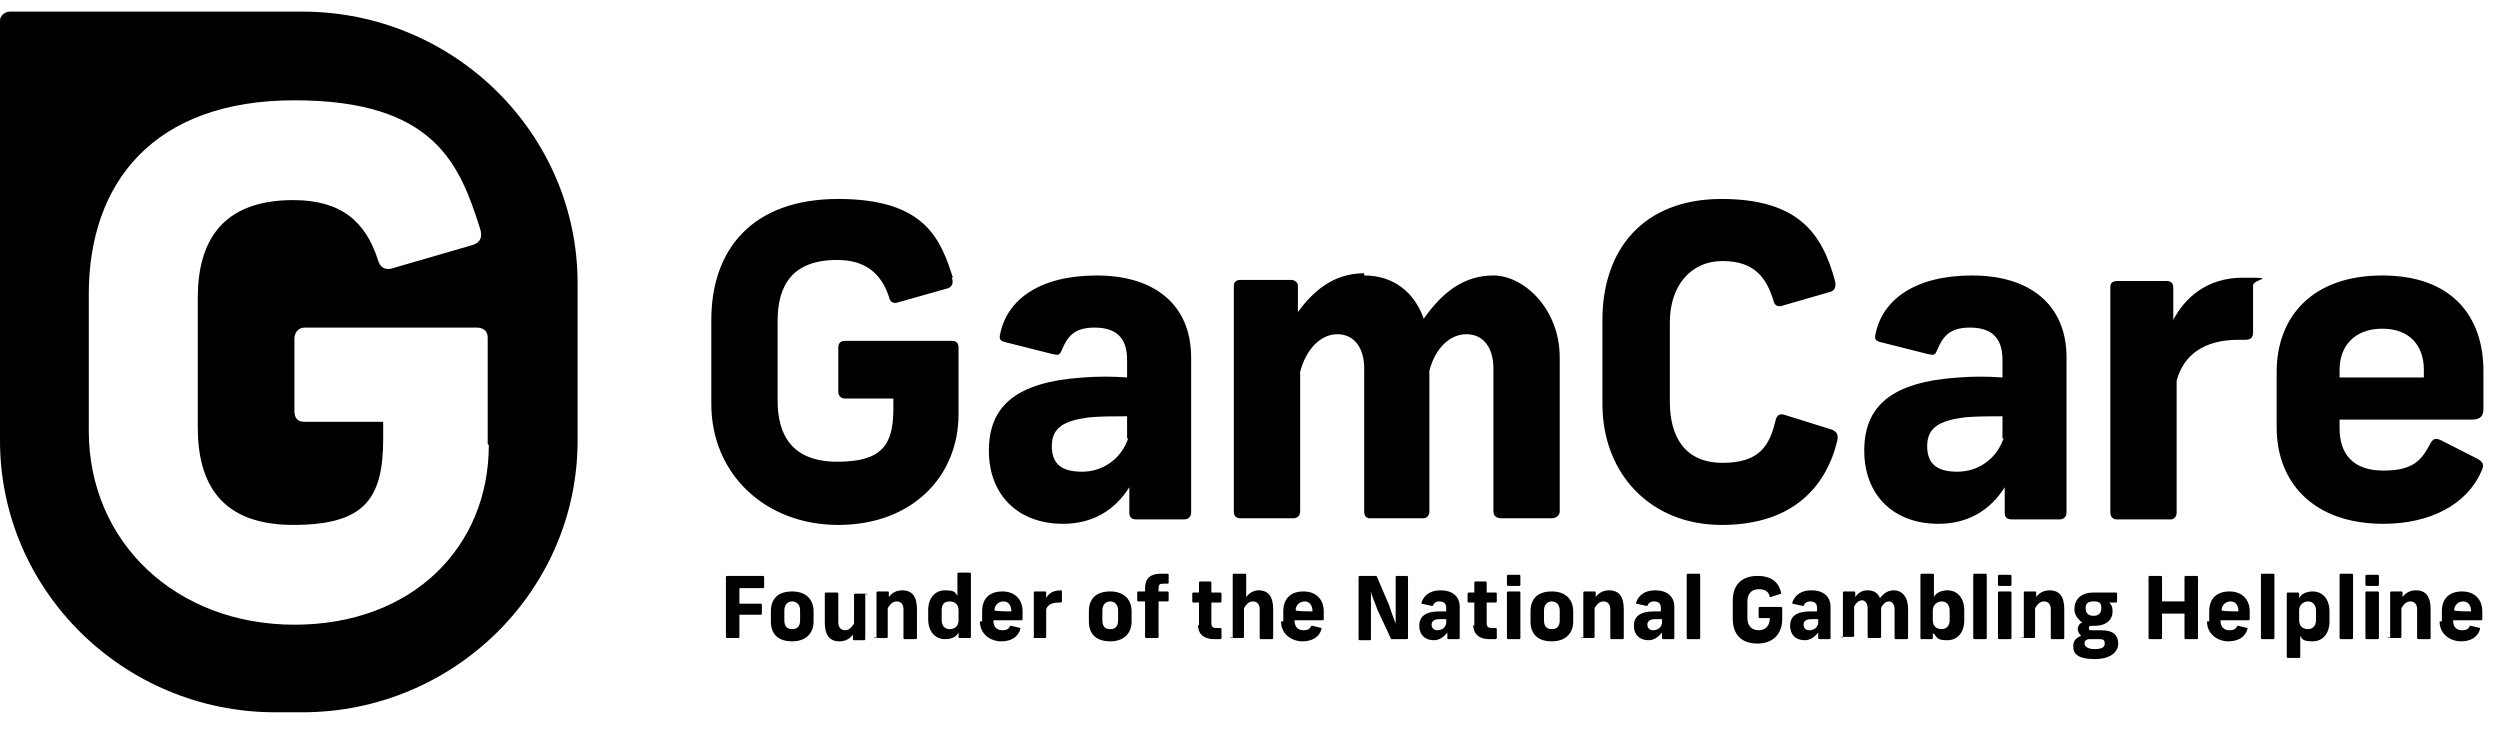 <?xml version="1.0" encoding="UTF-8"?>
<svg xmlns="http://www.w3.org/2000/svg" width="116" height="34" viewBox="0 0 116 34" fill="none">
  <g clip-path="url(#clip0_6028_12430)">
    <path d="M44.163 12.885C44.267 13.142 44.163 13.348 43.902 13.399L41.712 14.017C41.452 14.119 41.295 14.017 41.243 13.759C40.878 12.679 40.148 12.062 38.845 12.062C36.759 12.062 36.081 13.245 36.081 14.891V18.595C36.081 20.19 36.759 21.424 38.845 21.424C40.93 21.424 41.452 20.653 41.452 18.955V18.492H39.21C39.053 18.492 38.897 18.389 38.897 18.183V16.126C38.897 15.92 39.001 15.817 39.21 15.817H44.163C44.372 15.817 44.476 15.92 44.476 16.126V19.212C44.476 22.144 42.286 24.357 38.897 24.357C35.508 24.357 33.005 21.99 33.005 18.749V14.84C33.005 11.599 34.882 9.232 38.897 9.232C42.912 9.232 43.642 11.084 44.215 12.885M55.269 16.589V23.791C55.269 23.945 55.165 24.099 54.956 24.099H52.714C52.506 24.099 52.401 23.996 52.401 23.791V22.607C51.724 23.688 50.681 24.305 49.325 24.305C47.239 24.305 45.884 22.968 45.884 20.91C45.884 18.852 47.135 17.72 50.264 17.515C50.941 17.463 51.619 17.463 52.297 17.515V16.692C52.297 15.611 51.724 15.2 50.785 15.2C49.846 15.2 49.534 15.611 49.273 16.229C49.169 16.486 49.117 16.486 48.856 16.434L46.614 15.868C46.405 15.817 46.353 15.714 46.405 15.508C46.718 13.914 48.23 12.782 50.889 12.782C53.548 12.782 55.269 14.119 55.269 16.589ZM52.297 20.344V19.315C51.671 19.315 51.098 19.315 50.524 19.367C49.377 19.521 48.804 19.829 48.804 20.704C48.804 21.579 49.325 21.887 50.211 21.887C51.098 21.887 51.984 21.373 52.349 20.344M63.299 12.782C64.707 12.782 65.645 13.605 66.062 14.788C66.896 13.605 67.887 12.782 69.295 12.782C70.703 12.782 72.371 14.325 72.371 16.589V23.739C72.371 23.893 72.215 24.048 72.006 24.048H69.66C69.451 24.048 69.295 23.945 69.295 23.739V17.103C69.295 16.126 68.826 15.508 68.043 15.508C67.261 15.508 66.584 16.177 66.323 17.206V23.739C66.323 23.945 66.166 24.048 66.062 24.048H63.559C63.403 24.048 63.299 23.945 63.299 23.739V17.103C63.299 16.126 62.829 15.508 62.047 15.508C61.265 15.508 60.587 16.229 60.327 17.257V23.739C60.327 23.893 60.222 24.048 60.014 24.048H57.563C57.355 24.048 57.25 23.945 57.25 23.739V13.245C57.25 13.091 57.355 12.988 57.563 12.988H59.91C60.118 12.988 60.222 13.142 60.222 13.245V14.479C60.9 13.554 61.839 12.679 63.299 12.679M85.146 13.039C85.198 13.296 85.146 13.502 84.885 13.554L82.747 14.171C82.486 14.274 82.33 14.171 82.278 13.914C81.965 12.936 81.444 12.113 79.932 12.113C78.419 12.113 77.481 13.296 77.481 14.943V18.646C77.481 20.241 78.159 21.476 79.932 21.476C81.704 21.476 82.121 20.601 82.382 19.521C82.434 19.264 82.591 19.161 82.851 19.264L84.989 19.932C85.25 20.035 85.302 20.19 85.25 20.447C84.728 22.607 83.164 24.357 79.879 24.357C76.595 24.357 74.353 21.99 74.353 18.749V14.84C74.353 11.599 76.23 9.232 79.879 9.232C83.529 9.232 84.572 10.93 85.146 13.039ZM95.887 16.589V23.791C95.887 23.945 95.782 24.099 95.574 24.099H93.332C93.123 24.099 93.019 23.996 93.019 23.791V22.607C92.341 23.688 91.298 24.305 89.943 24.305C87.857 24.305 86.501 22.968 86.501 20.91C86.501 18.852 87.753 17.72 90.881 17.515C91.559 17.463 92.237 17.463 92.915 17.515V16.692C92.915 15.611 92.341 15.2 91.403 15.2C90.464 15.2 90.151 15.611 89.89 16.229C89.786 16.486 89.734 16.486 89.473 16.434L87.231 15.868C87.023 15.817 86.971 15.714 87.023 15.508C87.335 13.914 88.848 12.782 91.507 12.782C94.166 12.782 95.887 14.119 95.887 16.589ZM92.915 20.344V19.315C92.289 19.315 91.715 19.315 91.142 19.367C89.995 19.521 89.421 19.829 89.421 20.704C89.421 21.579 89.943 21.887 90.829 21.887C91.715 21.887 92.602 21.373 92.967 20.344M104.542 13.245V15.405C104.542 15.663 104.438 15.766 104.177 15.766H103.864C102.248 15.766 101.309 16.486 100.996 17.669V23.791C100.996 23.996 100.84 24.099 100.736 24.099H98.181C98.076 24.099 97.92 23.996 97.92 23.791V13.296C97.92 13.142 98.024 13.039 98.233 13.039H100.527C100.788 13.039 100.84 13.194 100.84 13.348V14.84C101.361 13.862 102.352 12.885 104.073 12.885C105.793 12.885 104.542 12.936 104.542 13.245ZM108.557 19.469V19.881C108.557 21.064 109.182 21.836 110.59 21.836C111.998 21.836 112.363 21.321 112.728 20.653C112.884 20.344 112.989 20.293 113.302 20.447L114.918 21.27C115.231 21.424 115.283 21.579 115.126 21.887C114.449 23.43 112.728 24.305 110.59 24.305C107.358 24.305 105.637 22.402 105.637 19.829V17.257C105.637 14.737 107.253 12.782 110.538 12.782C113.823 12.782 115.231 14.737 115.231 17.206V18.955C115.231 19.264 115.126 19.469 114.709 19.469H108.557ZM108.557 17.154V17.515H112.467V17.154C112.467 16.074 111.842 15.251 110.538 15.251C109.235 15.251 108.557 16.074 108.557 17.154Z" fill="black"></path>
    <path d="M14.026 0.539H0.469C0.209 0.539 0 0.744 0 0.95V20.447C0 27.392 5.735 33.05 12.774 33.05H14.026C21.065 33.05 26.8 27.392 26.8 20.447V13.142C26.8 6.197 21.065 0.539 14.026 0.539ZM22.681 20.652C22.681 25.385 19.136 28.986 13.661 28.986C8.186 28.986 4.119 25.179 4.119 19.984V13.656C4.119 8.461 7.143 4.654 13.661 4.654C20.178 4.654 21.326 7.638 22.264 10.57C22.421 11.033 22.264 11.29 21.847 11.393L18.301 12.422C17.884 12.576 17.623 12.422 17.519 12.01C16.946 10.261 15.799 9.284 13.609 9.284C10.272 9.284 9.177 11.239 9.177 13.811V19.829C9.177 22.453 10.272 24.356 13.609 24.356C16.946 24.356 17.78 23.122 17.78 20.344V19.572H14.13C13.817 19.572 13.661 19.418 13.661 19.058V15.714C13.661 15.405 13.869 15.2 14.13 15.2H22.108C22.421 15.2 22.629 15.354 22.629 15.663V20.601L22.681 20.652Z" fill="black"></path>
    <path d="M33.683 29.604V26.774C33.683 26.774 33.683 26.723 33.735 26.723H35.404C35.404 26.723 35.456 26.723 35.456 26.774V27.237C35.456 27.237 35.456 27.289 35.404 27.289H34.309V28.009H35.299C35.299 28.009 35.351 28.009 35.351 28.06V28.472C35.351 28.472 35.351 28.523 35.299 28.523H34.309V29.552C34.309 29.552 34.309 29.604 34.256 29.604H33.735C33.735 29.604 33.683 29.604 33.683 29.552V29.604ZM35.769 28.832V28.369C35.769 27.752 36.133 27.443 36.759 27.443C37.385 27.443 37.75 27.803 37.75 28.369V28.832C37.75 29.398 37.385 29.758 36.759 29.758C36.133 29.758 35.769 29.449 35.769 28.832ZM36.759 29.192C37.02 29.192 37.124 29.038 37.124 28.78V28.317C37.124 28.06 36.968 27.906 36.759 27.906C36.551 27.906 36.394 28.06 36.394 28.317V28.78C36.394 29.038 36.498 29.192 36.759 29.192ZM40.148 27.546V29.655C40.148 29.655 40.148 29.706 40.096 29.706H39.627C39.627 29.706 39.575 29.706 39.575 29.655V29.449C39.418 29.655 39.21 29.758 38.949 29.758C38.48 29.758 38.271 29.449 38.271 28.883V27.546C38.271 27.546 38.271 27.494 38.323 27.494H38.845C38.845 27.494 38.897 27.494 38.897 27.546V28.883C38.897 29.089 39.001 29.243 39.21 29.243C39.418 29.243 39.523 29.089 39.627 28.935V27.597C39.627 27.597 39.627 27.546 39.679 27.546H40.2C40.2 27.546 40.253 27.546 40.253 27.597L40.148 27.546ZM40.67 29.604V27.494C40.67 27.494 40.67 27.443 40.722 27.443H41.191C41.191 27.443 41.243 27.443 41.243 27.494V27.7C41.4 27.494 41.608 27.391 41.869 27.391C42.338 27.391 42.547 27.7 42.547 28.266V29.604C42.547 29.604 42.547 29.655 42.495 29.655H41.973C41.973 29.655 41.921 29.655 41.921 29.604V28.266C41.921 28.06 41.817 27.906 41.608 27.906C41.4 27.906 41.295 28.06 41.191 28.215V29.552C41.191 29.552 41.191 29.604 41.139 29.604H40.618C40.618 29.604 40.565 29.604 40.565 29.552L40.67 29.604ZM43.068 28.78V28.317C43.068 27.752 43.381 27.391 43.85 27.391C44.319 27.391 44.319 27.494 44.424 27.649V26.62C44.424 26.62 44.424 26.568 44.476 26.568H44.997C44.997 26.568 45.05 26.568 45.05 26.62V29.552C45.05 29.552 45.05 29.604 44.997 29.604H44.528C44.528 29.604 44.476 29.604 44.476 29.552V29.346C44.372 29.552 44.163 29.655 43.85 29.655C43.381 29.655 43.068 29.295 43.068 28.729V28.78ZM44.059 29.192C44.319 29.192 44.476 29.038 44.476 28.78V28.317C44.476 28.06 44.319 27.906 44.059 27.906C43.798 27.906 43.694 28.06 43.694 28.317V28.78C43.694 29.038 43.85 29.192 44.059 29.192ZM45.571 28.832V28.369C45.571 27.752 45.936 27.443 46.51 27.443C47.083 27.443 47.448 27.803 47.448 28.369V28.729C47.448 28.729 47.448 28.78 47.396 28.78H46.092C46.092 29.089 46.249 29.243 46.51 29.243C46.77 29.243 46.822 29.14 46.874 29.038H46.927L47.344 29.14V29.192C47.239 29.552 46.927 29.758 46.457 29.758C45.988 29.758 45.467 29.449 45.467 28.832H45.571ZM46.927 28.369C46.927 28.06 46.77 27.906 46.562 27.906C46.353 27.906 46.145 28.06 46.145 28.317C46.145 28.369 46.927 28.369 46.927 28.369ZM47.969 29.604V27.494C47.969 27.494 47.969 27.443 48.022 27.443H48.491C48.491 27.443 48.543 27.443 48.543 27.494V27.752C48.647 27.546 48.856 27.391 49.221 27.391C49.221 27.391 49.273 27.391 49.273 27.443V27.906C49.273 27.906 49.273 27.957 49.221 27.957C48.856 27.957 48.647 28.009 48.543 28.266V29.552C48.543 29.552 48.543 29.604 48.491 29.604H47.969C47.969 29.604 47.917 29.604 47.917 29.552L47.969 29.604ZM50.524 28.832V28.369C50.524 27.752 50.889 27.443 51.515 27.443C52.141 27.443 52.506 27.803 52.506 28.369V28.832C52.506 29.398 52.141 29.758 51.515 29.758C50.889 29.758 50.524 29.449 50.524 28.832ZM51.515 29.192C51.776 29.192 51.88 29.038 51.88 28.78V28.317C51.88 28.06 51.724 27.906 51.515 27.906C51.306 27.906 51.15 28.06 51.15 28.317V28.78C51.15 29.038 51.254 29.192 51.515 29.192ZM53.861 26.62H54.174C54.174 26.62 54.226 26.62 54.226 26.671V27.031C54.226 27.031 54.226 27.083 54.174 27.083H53.966C53.809 27.083 53.757 27.134 53.757 27.289V27.443H54.174C54.174 27.443 54.226 27.443 54.226 27.494V27.854C54.226 27.854 54.226 27.906 54.174 27.906H53.757V29.552C53.757 29.552 53.757 29.604 53.705 29.604H53.184C53.184 29.604 53.131 29.604 53.131 29.552V27.906H52.819C52.819 27.906 52.766 27.906 52.766 27.854V27.494C52.766 27.494 52.766 27.443 52.819 27.443H53.131V27.289C53.131 26.826 53.392 26.62 53.861 26.62ZM55.634 29.038V27.957H55.373C55.373 27.957 55.321 27.957 55.321 27.906V27.546C55.321 27.546 55.321 27.494 55.373 27.494H55.634V27.031C55.634 27.031 55.634 26.98 55.686 26.98H56.156C56.156 26.98 56.208 26.98 56.208 27.031V27.494H56.625C56.625 27.494 56.677 27.494 56.677 27.546V27.906C56.677 27.906 56.677 27.957 56.625 27.957H56.208V28.935C56.208 29.089 56.312 29.14 56.416 29.14H56.625C56.625 29.14 56.677 29.14 56.677 29.192V29.604C56.677 29.604 56.677 29.655 56.625 29.655H56.312C55.843 29.655 55.582 29.398 55.582 28.986L55.634 29.038ZM57.198 29.604V26.671C57.198 26.671 57.198 26.62 57.25 26.62H57.772C57.772 26.62 57.824 26.62 57.824 26.671V27.7C57.98 27.494 58.189 27.391 58.398 27.391C58.867 27.391 59.075 27.7 59.075 28.266V29.604C59.075 29.604 59.075 29.655 59.023 29.655H58.502C58.502 29.655 58.45 29.655 58.45 29.604V28.266C58.45 28.06 58.345 27.906 58.137 27.906C57.928 27.906 57.824 28.06 57.72 28.215V29.552C57.72 29.552 57.72 29.604 57.667 29.604H57.146C57.146 29.604 57.094 29.604 57.094 29.552L57.198 29.604ZM59.545 28.832V28.369C59.545 27.752 59.91 27.443 60.483 27.443C61.057 27.443 61.422 27.803 61.422 28.369V28.729C61.422 28.729 61.422 28.78 61.37 28.78H60.066C60.066 29.089 60.222 29.243 60.483 29.243C60.744 29.243 60.796 29.14 60.848 29.038H60.9L61.317 29.14V29.192C61.213 29.552 60.9 29.758 60.431 29.758C59.962 29.758 59.44 29.449 59.44 28.832H59.545ZM60.9 28.369C60.9 28.06 60.744 27.906 60.535 27.906C60.327 27.906 60.118 28.06 60.118 28.317C60.118 28.369 60.9 28.369 60.9 28.369ZM63.038 29.604V26.774C63.038 26.774 63.038 26.723 63.09 26.723H63.872L64.446 28.06C64.55 28.369 64.654 28.677 64.759 28.935V26.774C64.759 26.774 64.759 26.723 64.811 26.723H65.28C65.28 26.723 65.332 26.723 65.332 26.774V29.604C65.332 29.604 65.332 29.655 65.28 29.655H64.55L63.924 28.317C63.82 28.009 63.664 27.7 63.612 27.443V29.655C63.612 29.655 63.612 29.706 63.559 29.706H63.09C63.09 29.706 63.038 29.706 63.038 29.655V29.604ZM67.157 29.604V29.346C67.001 29.552 66.792 29.706 66.531 29.706C66.114 29.706 65.854 29.449 65.854 29.038C65.854 28.626 66.114 28.369 66.792 28.369H67.105V28.215C67.105 28.009 67.001 27.906 66.792 27.906C66.584 27.906 66.531 28.009 66.479 28.112H66.427L65.958 28.009V27.957C66.062 27.649 66.323 27.391 66.844 27.391C67.366 27.391 67.731 27.649 67.731 28.163V29.604C67.731 29.604 67.731 29.655 67.678 29.655H67.209C67.209 29.655 67.157 29.655 67.157 29.604ZM66.688 29.243C66.896 29.243 67.053 29.14 67.105 28.935V28.729H66.792C66.531 28.729 66.427 28.832 66.427 28.986C66.427 29.14 66.531 29.243 66.688 29.243ZM68.409 29.038V27.957H68.148C68.148 27.957 68.096 27.957 68.096 27.906V27.546C68.096 27.546 68.096 27.494 68.148 27.494H68.409V27.031C68.409 27.031 68.409 26.98 68.461 26.98H68.93C68.93 26.98 68.982 26.98 68.982 27.031V27.494H69.399C69.399 27.494 69.451 27.494 69.451 27.546V27.906C69.451 27.906 69.451 27.957 69.399 27.957H68.982V28.935C68.982 29.089 69.086 29.14 69.191 29.14H69.399C69.399 29.14 69.451 29.14 69.451 29.192V29.604C69.451 29.604 69.451 29.655 69.399 29.655H69.086C68.617 29.655 68.356 29.398 68.356 28.986L68.409 29.038ZM69.921 27.134V26.723C69.921 26.723 69.921 26.671 69.973 26.671H70.494C70.494 26.671 70.546 26.671 70.546 26.723V27.134C70.546 27.134 70.546 27.186 70.494 27.186H69.973C69.973 27.186 69.921 27.186 69.921 27.134ZM69.921 29.604V27.494C69.921 27.494 69.921 27.443 69.973 27.443H70.494C70.494 27.443 70.546 27.443 70.546 27.494V29.604C70.546 29.604 70.546 29.655 70.494 29.655H69.973C69.973 29.655 69.921 29.655 69.921 29.604ZM71.016 28.832V28.369C71.016 27.752 71.38 27.443 72.006 27.443C72.632 27.443 72.997 27.803 72.997 28.369V28.832C72.997 29.398 72.632 29.758 72.006 29.758C71.38 29.758 71.016 29.449 71.016 28.832ZM72.006 29.192C72.267 29.192 72.371 29.038 72.371 28.78V28.317C72.371 28.06 72.215 27.906 72.006 27.906C71.798 27.906 71.641 28.06 71.641 28.317V28.78C71.641 29.038 71.746 29.192 72.006 29.192ZM73.466 29.604V27.494C73.466 27.494 73.466 27.443 73.518 27.443H73.988C73.988 27.443 74.04 27.443 74.04 27.494V27.7C74.196 27.494 74.405 27.391 74.665 27.391C75.135 27.391 75.343 27.7 75.343 28.266V29.604C75.343 29.604 75.343 29.655 75.291 29.655H74.77C74.77 29.655 74.718 29.655 74.718 29.604V28.266C74.718 28.06 74.613 27.906 74.405 27.906C74.196 27.906 74.092 28.06 73.988 28.215V29.552C73.988 29.552 73.988 29.604 73.935 29.604H73.414C73.414 29.604 73.362 29.604 73.362 29.552L73.466 29.604ZM77.116 29.604V29.346C76.96 29.552 76.751 29.706 76.49 29.706C76.073 29.706 75.812 29.449 75.812 29.038C75.812 28.626 76.073 28.369 76.751 28.369H77.064V28.215C77.064 28.009 76.96 27.906 76.751 27.906C76.542 27.906 76.49 28.009 76.438 28.112H76.386L75.917 28.009V27.957C76.021 27.649 76.282 27.391 76.803 27.391C77.325 27.391 77.689 27.649 77.689 28.163V29.604C77.689 29.604 77.689 29.655 77.637 29.655H77.168C77.168 29.655 77.116 29.655 77.116 29.604ZM76.699 29.243C76.907 29.243 77.064 29.14 77.116 28.935V28.729H76.803C76.542 28.729 76.438 28.832 76.438 28.986C76.438 29.14 76.543 29.243 76.699 29.243ZM78.263 29.604V26.671C78.263 26.671 78.263 26.62 78.315 26.62H78.837C78.837 26.62 78.889 26.62 78.889 26.671V29.604C78.889 29.604 78.889 29.655 78.837 29.655H78.315C78.315 29.655 78.263 29.655 78.263 29.604ZM80.401 28.626V27.854C80.401 27.134 80.818 26.723 81.548 26.723C82.278 26.723 82.539 27.083 82.643 27.494V27.546L82.174 27.7H82.121C82.069 27.494 81.965 27.34 81.6 27.34C81.235 27.34 81.079 27.597 81.079 27.906V28.677C81.079 28.986 81.235 29.243 81.6 29.243C81.965 29.243 82.121 28.986 82.121 28.677H81.652C81.652 28.677 81.6 28.677 81.6 28.626V28.215C81.6 28.215 81.6 28.163 81.652 28.163H82.643C82.643 28.163 82.695 28.163 82.695 28.215V28.729C82.695 29.346 82.33 29.861 81.548 29.861C80.766 29.861 80.401 29.398 80.401 28.729V28.626ZM84.364 29.604V29.346C84.207 29.552 83.999 29.706 83.738 29.706C83.321 29.706 83.06 29.449 83.06 29.038C83.06 28.626 83.321 28.369 83.999 28.369H84.311V28.215C84.311 28.009 84.207 27.906 83.999 27.906C83.79 27.906 83.738 28.009 83.686 28.112H83.634L83.164 28.009V27.957C83.269 27.649 83.529 27.391 84.051 27.391C84.572 27.391 84.937 27.649 84.937 28.163V29.604C84.937 29.604 84.937 29.655 84.885 29.655H84.416C84.416 29.655 84.364 29.655 84.364 29.604ZM83.946 29.243C84.155 29.243 84.311 29.14 84.364 28.935V28.729H84.051C83.79 28.729 83.686 28.832 83.686 28.986C83.686 29.14 83.79 29.243 83.946 29.243ZM85.511 29.604V27.494C85.511 27.494 85.511 27.443 85.563 27.443H86.032C86.032 27.443 86.084 27.443 86.084 27.494V27.7C86.241 27.494 86.397 27.391 86.658 27.391C86.918 27.391 87.127 27.494 87.231 27.752C87.388 27.546 87.596 27.391 87.857 27.391C88.274 27.391 88.535 27.7 88.535 28.266V29.604C88.535 29.604 88.535 29.655 88.483 29.655H87.961C87.961 29.655 87.909 29.655 87.909 29.604V28.266C87.909 28.06 87.805 27.906 87.648 27.906C87.492 27.906 87.336 28.06 87.283 28.215V29.552C87.283 29.552 87.283 29.604 87.231 29.604H86.71C86.71 29.604 86.658 29.604 86.658 29.552V28.215C86.658 28.009 86.553 27.854 86.397 27.854C86.241 27.854 86.084 28.009 86.032 28.163V29.501C86.032 29.501 86.032 29.552 85.98 29.552H85.459C85.459 29.552 85.406 29.552 85.406 29.501L85.511 29.604ZM89.682 29.398V29.604C89.682 29.604 89.682 29.655 89.63 29.655H89.16C89.16 29.655 89.108 29.655 89.108 29.604V26.671C89.108 26.671 89.108 26.62 89.16 26.62H89.682C89.682 26.62 89.734 26.62 89.734 26.671V27.7C89.838 27.494 90.099 27.391 90.36 27.391C90.829 27.391 91.142 27.752 91.142 28.317V28.78C91.142 29.346 90.829 29.706 90.36 29.706C89.89 29.706 89.89 29.604 89.734 29.398H89.682ZM90.099 29.192C90.308 29.192 90.464 29.038 90.464 28.78V28.317C90.464 28.06 90.308 27.906 90.099 27.906C89.89 27.906 89.682 28.06 89.682 28.317V28.78C89.682 29.038 89.838 29.192 90.099 29.192ZM91.559 29.604V26.671C91.559 26.671 91.559 26.62 91.611 26.62H92.132C92.132 26.62 92.185 26.62 92.185 26.671V29.604C92.185 29.604 92.185 29.655 92.132 29.655H91.611C91.611 29.655 91.559 29.655 91.559 29.604ZM92.706 27.134V26.723C92.706 26.723 92.706 26.671 92.758 26.671H93.28C93.28 26.671 93.332 26.671 93.332 26.723V27.134C93.332 27.134 93.332 27.186 93.28 27.186H92.758C92.758 27.186 92.706 27.186 92.706 27.134ZM92.706 29.604V27.494C92.706 27.494 92.706 27.443 92.758 27.443H93.28C93.28 27.443 93.332 27.443 93.332 27.494V29.604C93.332 29.604 93.332 29.655 93.28 29.655H92.758C92.758 29.655 92.706 29.655 92.706 29.604ZM93.905 29.604V27.494C93.905 27.494 93.905 27.443 93.957 27.443H94.427C94.427 27.443 94.479 27.443 94.479 27.494V27.7C94.635 27.494 94.844 27.391 95.105 27.391C95.574 27.391 95.782 27.7 95.782 28.266V29.604C95.782 29.604 95.782 29.655 95.73 29.655H95.209C95.209 29.655 95.157 29.655 95.157 29.604V28.266C95.157 28.06 95.052 27.906 94.844 27.906C94.635 27.906 94.531 28.06 94.427 28.215V29.552C94.427 29.552 94.427 29.604 94.374 29.604H93.853C93.853 29.604 93.801 29.604 93.801 29.552L93.905 29.604ZM96.2 29.964C96.2 29.758 96.304 29.604 96.564 29.501C96.46 29.398 96.408 29.295 96.408 29.192C96.408 29.089 96.46 28.935 96.617 28.883C96.408 28.729 96.252 28.523 96.252 28.266C96.252 27.854 96.512 27.494 97.138 27.494H98.181C98.181 27.494 98.233 27.494 98.233 27.546V27.906C98.233 27.906 98.233 27.957 98.181 27.957H97.868C97.972 28.06 98.024 28.163 98.024 28.369C98.024 28.729 97.764 29.038 97.19 29.038H97.086C96.982 29.038 96.929 29.038 96.929 29.14C96.929 29.243 96.929 29.243 97.086 29.243H97.503C98.076 29.243 98.285 29.501 98.285 29.861C98.285 30.221 97.972 30.581 97.19 30.581C96.408 30.581 96.2 30.324 96.2 30.015V29.964ZM97.19 30.118C97.555 30.118 97.659 30.015 97.659 29.861C97.659 29.706 97.607 29.655 97.399 29.655H96.982C96.773 29.655 96.721 29.758 96.721 29.861C96.721 29.964 96.825 30.118 97.19 30.118ZM97.138 28.575C97.347 28.575 97.503 28.472 97.503 28.215C97.503 27.957 97.399 27.906 97.138 27.906C96.877 27.906 96.773 28.009 96.773 28.215C96.773 28.42 96.877 28.575 97.138 28.575ZM101.361 29.604V28.472H100.319V29.604C100.319 29.604 100.319 29.655 100.266 29.655H99.745C99.745 29.655 99.693 29.655 99.693 29.604V26.774C99.693 26.774 99.693 26.723 99.745 26.723H100.266C100.266 26.723 100.319 26.723 100.319 26.774V27.906H101.361V26.774C101.361 26.774 101.361 26.723 101.414 26.723H101.935C101.935 26.723 101.987 26.723 101.987 26.774V29.604C101.987 29.604 101.987 29.655 101.935 29.655H101.414C101.414 29.655 101.361 29.655 101.361 29.604ZM102.508 28.832V28.369C102.508 27.752 102.873 27.443 103.447 27.443C104.021 27.443 104.386 27.803 104.386 28.369V28.729C104.386 28.729 104.386 28.78 104.333 28.78H103.03C103.03 29.089 103.186 29.243 103.447 29.243C103.708 29.243 103.76 29.14 103.812 29.038H103.864L104.281 29.14V29.192C104.177 29.552 103.864 29.758 103.395 29.758C102.926 29.758 102.404 29.449 102.404 28.832H102.508ZM103.864 28.369C103.864 28.06 103.708 27.906 103.499 27.906C103.291 27.906 103.082 28.06 103.082 28.317C103.082 28.369 103.864 28.369 103.864 28.369ZM104.907 29.604V26.671C104.907 26.671 104.907 26.62 104.959 26.62H105.48C105.48 26.62 105.533 26.62 105.533 26.671V29.604C105.533 29.604 105.533 29.655 105.48 29.655H104.959C104.959 29.655 104.907 29.655 104.907 29.604ZM106.106 30.427V27.546C106.106 27.546 106.106 27.494 106.158 27.494H106.628C106.628 27.494 106.68 27.494 106.68 27.546V27.752C106.784 27.546 107.045 27.443 107.305 27.443C107.775 27.443 108.088 27.803 108.088 28.369V28.832C108.088 29.398 107.775 29.758 107.305 29.758C106.836 29.758 106.836 29.655 106.732 29.501V30.478C106.732 30.478 106.732 30.529 106.68 30.529H106.158C106.158 30.529 106.106 30.529 106.106 30.478V30.427ZM107.097 29.192C107.305 29.192 107.462 29.038 107.462 28.78V28.317C107.462 28.06 107.305 27.906 107.097 27.906C106.888 27.906 106.68 28.06 106.68 28.317V28.78C106.68 29.038 106.836 29.192 107.097 29.192ZM108.557 29.604V26.671C108.557 26.671 108.557 26.62 108.609 26.62H109.13C109.13 26.62 109.182 26.62 109.182 26.671V29.604C109.182 29.604 109.182 29.655 109.13 29.655H108.609C108.609 29.655 108.557 29.655 108.557 29.604ZM109.756 27.134V26.723C109.756 26.723 109.756 26.671 109.808 26.671H110.33C110.33 26.671 110.382 26.671 110.382 26.723V27.134C110.382 27.134 110.382 27.186 110.33 27.186H109.808C109.808 27.186 109.756 27.186 109.756 27.134ZM109.756 29.604V27.494C109.756 27.494 109.756 27.443 109.808 27.443H110.33C110.33 27.443 110.382 27.443 110.382 27.494V29.604C110.382 29.604 110.382 29.655 110.33 29.655H109.808C109.808 29.655 109.756 29.655 109.756 29.604ZM110.903 29.604V27.494C110.903 27.494 110.903 27.443 110.955 27.443H111.425C111.425 27.443 111.477 27.443 111.477 27.494V27.7C111.633 27.494 111.842 27.391 112.102 27.391C112.572 27.391 112.78 27.7 112.78 28.266V29.604C112.78 29.604 112.78 29.655 112.728 29.655H112.207C112.207 29.655 112.154 29.655 112.154 29.604V28.266C112.154 28.06 112.05 27.906 111.842 27.906C111.633 27.906 111.529 28.06 111.425 28.215V29.552C111.425 29.552 111.425 29.604 111.372 29.604H110.851C110.851 29.604 110.799 29.604 110.799 29.552L110.903 29.604ZM113.302 28.832V28.369C113.302 27.752 113.667 27.443 114.24 27.443C114.814 27.443 115.179 27.803 115.179 28.369V28.729C115.179 28.729 115.179 28.78 115.127 28.78H113.823C113.823 29.089 113.979 29.243 114.24 29.243C114.501 29.243 114.553 29.14 114.605 29.038H114.657L115.074 29.14V29.192C114.97 29.552 114.657 29.758 114.188 29.758C113.719 29.758 113.197 29.449 113.197 28.832H113.302ZM114.657 28.369C114.657 28.06 114.501 27.906 114.292 27.906C114.084 27.906 113.875 28.06 113.875 28.317C113.875 28.369 114.657 28.369 114.657 28.369Z" fill="black"></path>
  </g>
  <defs>
    <clipPath id="clip0_6028_12430">
      <rect width="115.231" height="32.923" fill="white" transform="translate(0 0.539)"></rect>
    </clipPath>
  </defs>
</svg>
